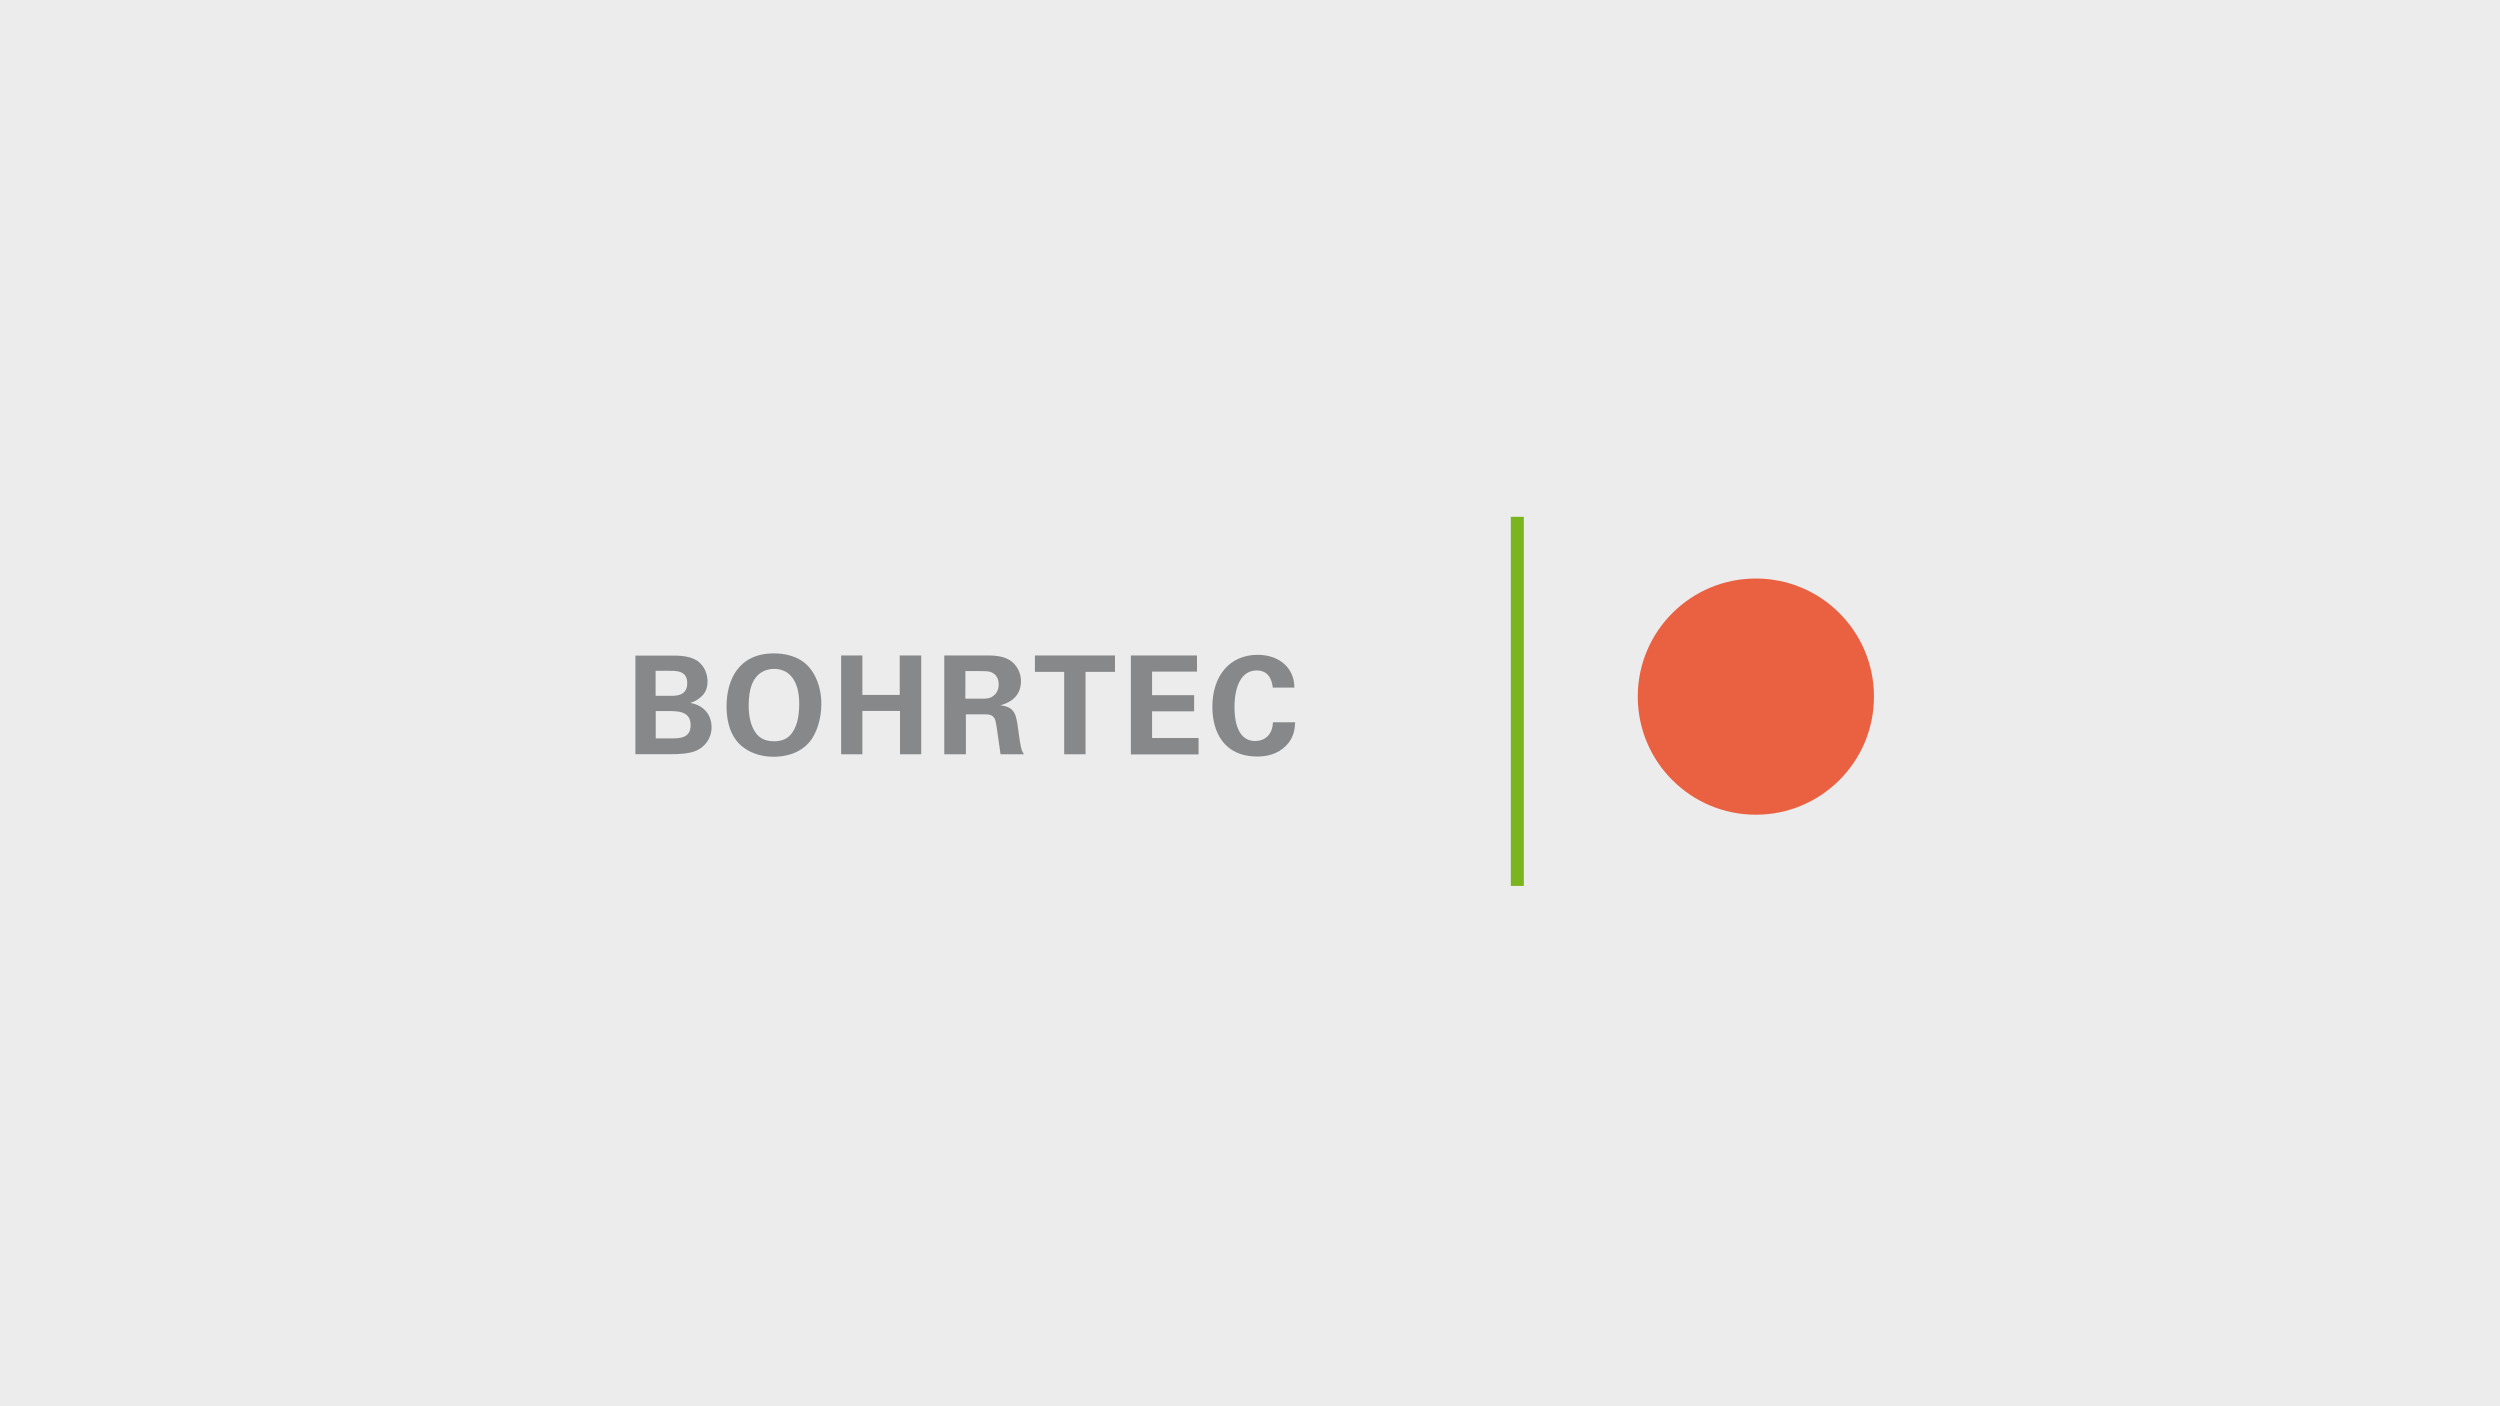 <?xml version="1.0" encoding="utf-8"?>
<!-- Generator: Adobe Illustrator 22.0.1, SVG Export Plug-In . SVG Version: 6.00 Build 0)  -->
<svg version="1.1" xmlns="http://www.w3.org/2000/svg" xmlns:xlink="http://www.w3.org/1999/xlink" x="0px" y="0px"
	 viewBox="0 0 1920 1080" style="enable-background:new 0 0 1920 1080;" xml:space="preserve">
<style type="text/css">
	.st0{fill:#ECECEC;}
	.st1{fill:#E96141;}
	.st2{enable-background:new    ;}
	.st3{fill:#87888A;}
	.st4{fill:#7AB51D;}
</style>
<g id="Ebene_2">
	<rect class="st0" width="1920" height="1080"/>
</g>
<g id="Ebene_1">
	<title>bohrtec_logo</title>
	<g id="LI_Bohrtec">
		<path class="st1" d="M1439.2,535c0,50.1-40.6,90.7-90.7,90.7s-90.7-40.6-90.7-90.7c0-50.1,40.6-90.7,90.7-90.7c0,0,0,0,0,0
			C1398.6,444.3,1439.2,484.9,1439.2,535C1439.2,535,1439.2,535,1439.2,535"/>
		<g class="st2">
			<path class="st3" d="M487.9,503.5h28.3c4.4,0,12.9,0,18.7,3.6c6.9,4.4,8.5,11.8,8.5,16.2c0,2.8-0.5,7.8-4.4,11.3
				c-0.5,0.6-4.2,4-8.6,5.1v0.2c11.5,2.1,16.1,10.5,16.1,18.5c0,8.9-5.2,14.9-11.1,17.8c-5.9,3-16.2,3-19.1,3h-28.3V503.5z
				 M503.5,534.4h11.3c4.6,0,13,0,13-9.8c0-9.4-8-9.4-13.3-9.4h-11V534.4z M503.5,567.1h11c7.5,0,15.9,0,15.9-10.2
				c0-10.8-9.8-10.8-17.5-10.8h-9.3V567.1z"/>
		</g>
		<g class="st2">
			<path class="st3" d="M594.4,501.8c8.1,0,19.2,1.9,26.7,10.3c8.1,9.2,9.7,21.1,9.7,28.6c0,11-3.4,22.8-9.6,29.7
				c-8.4,9.5-20.7,10.8-27,10.8c-10,0-19.9-3.1-26.9-10.4c-8.3-8.8-9.3-21.4-9.3-28.3C558,522.3,567.1,501.8,594.4,501.8z
				 M580.7,563.2c2.3,3.1,6.2,6.1,13.8,6.1c6.6,0,11.1-2.3,14.2-7c2.5-3.8,5.1-9.7,5.1-21.7c0-3.7-0.3-8.9-1.9-13.5
				c-3.1-9.3-9.6-13.4-17.3-13.4c-6.1,0-10.9,2.5-14,6.4c-4.3,5.2-5.6,13.4-5.6,22C575,549.2,576.2,557.3,580.7,563.2z"/>
		</g>
		<g class="st2">
			<path class="st3" d="M646,503.4h16.3v30.3h28.7v-30.3h16.5v75.9h-16.3V546h-28.9v33.3H646V503.4z"/>
		</g>
		<g class="st2">
			<path class="st3" d="M725.4,503.4h29.1c8.4-0.1,16.9-0.1,23,5.1c4.7,4.1,6.6,9.7,6.6,14.6c0,14.2-12.2,17.5-15.9,18.6
				c11.4,1.1,12.3,7.6,13.6,17.4c1.2,8.9,1.8,12.6,2.3,14.7c0.8,3.4,1.5,4.2,2.3,5.5h-18c-0.7-4.2-3-23.4-4.1-26.4
				c-1.5-4.3-5.5-4.3-8.2-4.3h-14.3v30.7h-16.6V503.4z M741.4,536.6h13.1c1.9,0,5.7,0,8.3-2.1c1.2-0.8,4.2-3.5,4.2-8.8
				c0-5.1-2.5-7.6-4-8.5c-2.5-1.8-5.6-1.8-10.7-1.8h-10.9V536.6z"/>
		</g>
		<g class="st2">
			<path class="st3" d="M817.4,516h-22.6v-12.6h61.5V516h-22.6v63.3h-16.4V516z"/>
		</g>
		<g class="st2">
			<path class="st3" d="M868.5,503.4h50.8v12.4h-34.5v18.1h32.3v12.4h-32.3v20.5h35.7v12.6h-52V503.4z"/>
		</g>
		<g class="st2">
			<path class="st3" d="M977.5,528.2c-0.3-2.6-1.3-13.3-12.3-13.3c-12.1,0-17.1,12.6-17.1,28.2c0,4.5,0,26,15.9,26
				c6.8,0,13.3-4.3,13.6-14.4h17.1c-0.3,4.5-0.7,11.5-6.8,17.8c-6.7,6.9-15.2,8.5-22.2,8.5c-26.1,0-34.6-19.3-34.6-38.1
				c0-24,13.4-40,34.8-40c16.6,0,28.2,10.1,28.2,25.2H977.5z"/>
		</g>
	</g>
	<g id="LI_Trennlinie_Grün">
		<rect x="1160.3" y="396.9" class="st4" width="10" height="283.5"/>
	</g>
</g>
</svg>
